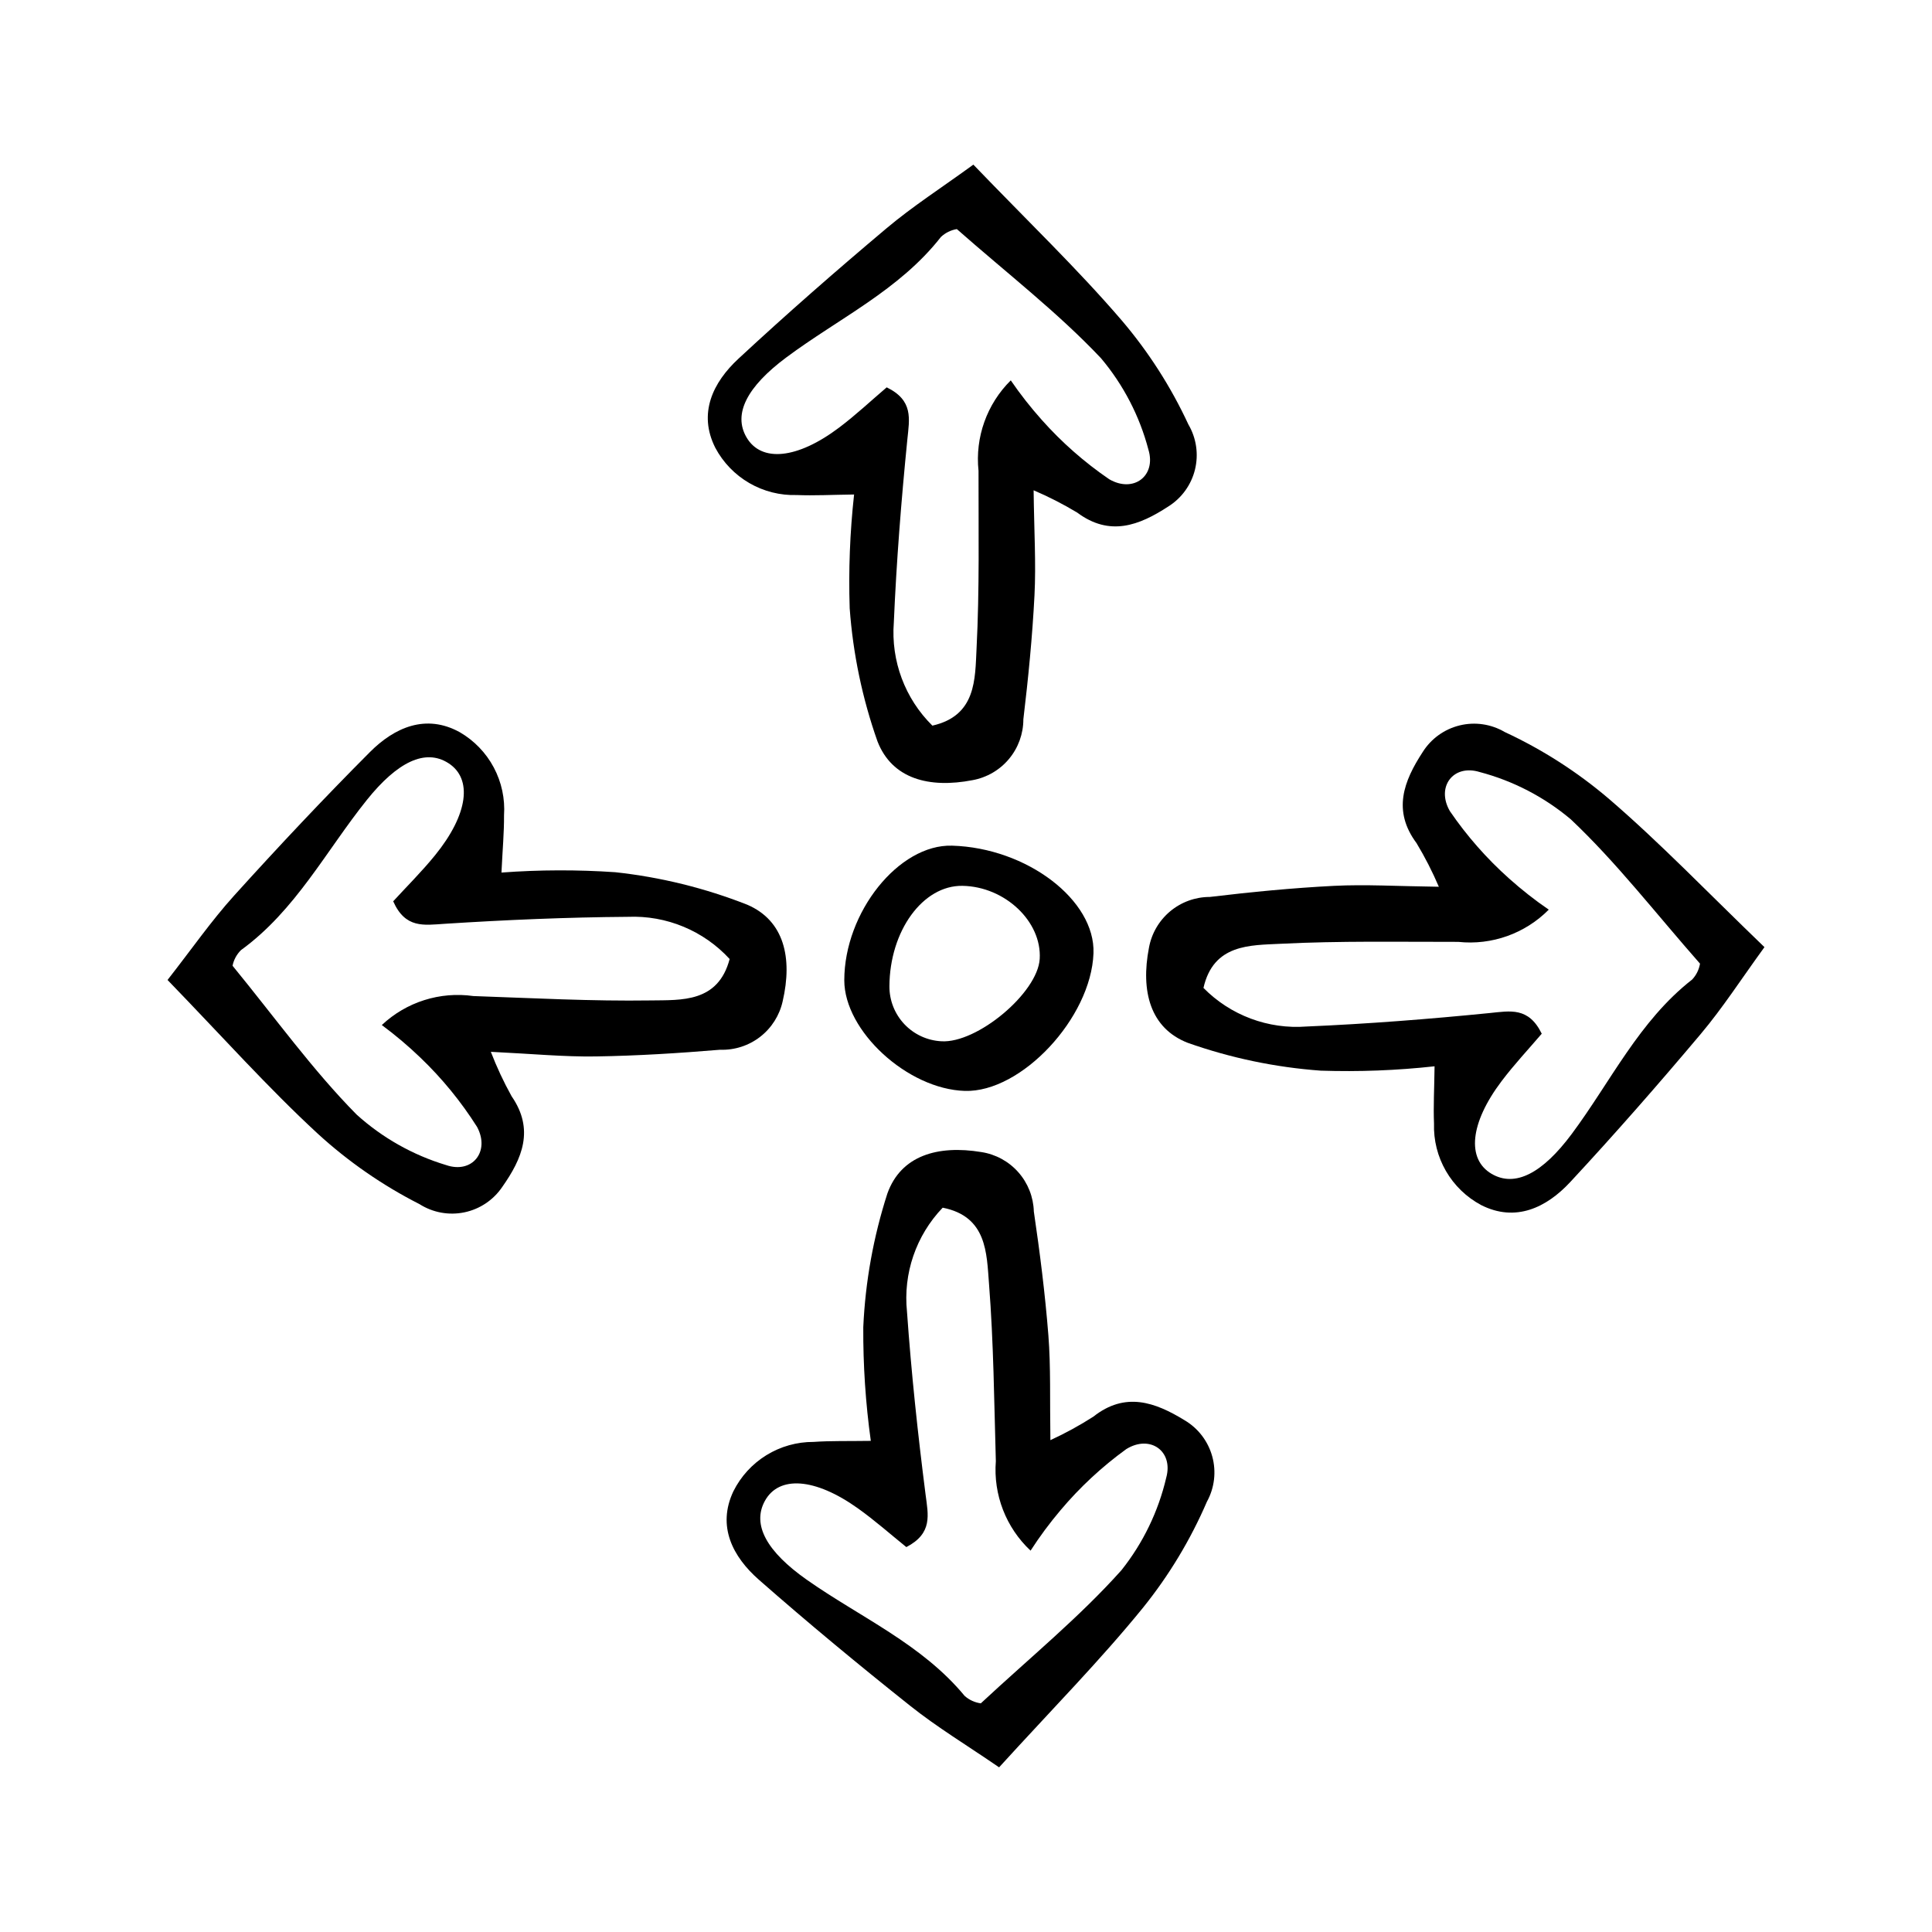 <?xml version="1.0" encoding="UTF-8"?>
<!-- Uploaded to: ICON Repo, www.iconrepo.com, Generator: ICON Repo Mixer Tools -->
<svg fill="#000000" width="800px" height="800px" version="1.1" viewBox="144 144 512 512" xmlns="http://www.w3.org/2000/svg">
 <g>
  <path d="m401.95 187.63c-8.395 6.102-16.086 11.043-23.023 16.879-13.336 11.219-26.469 22.703-39.238 34.559-6.773 6.289-10.746 14.473-6.117 23.617 2.074 3.894 5.195 7.125 9.012 9.336 3.82 2.211 8.18 3.309 12.586 3.168 4.543 0.191 9.105-0.066 15.172-0.141-1.105 10.016-1.492 20.094-1.164 30.16 0.871 12.027 3.348 23.887 7.363 35.258 3.867 9.938 13.676 12.512 25.188 10.285 3.781-0.684 7.199-2.672 9.66-5.621 2.461-2.945 3.812-6.664 3.812-10.504 1.305-10.918 2.387-21.891 2.949-32.867 0.43-8.418-0.098-16.883-0.23-27.828 3.988 1.703 7.848 3.68 11.559 5.914 8.621 6.426 16.41 3.414 24.129-1.617 3.543-2.219 6.082-5.731 7.078-9.793 0.992-4.062 0.363-8.352-1.754-11.957-4.621-9.965-10.574-19.254-17.699-27.613-11.695-13.617-24.723-26.098-39.281-41.234zm-22.965 59.02c-4.004 3.406-8.113 7.273-12.594 10.652-11.113 8.383-20.645 9.285-24.547 2.617-3.652-6.234 0.168-13.477 10.543-21.203 13.875-10.336 29.957-17.832 40.965-31.918 1.168-1.098 2.637-1.824 4.219-2.086 13.477 11.863 26.812 22.148 38.227 34.246v0.004c5.922 7.035 10.207 15.301 12.543 24.195 2.129 6.981-3.977 11.574-10.383 7.848-6.57-4.488-12.566-9.762-17.855-15.703-2.969-3.32-5.723-6.828-8.238-10.5-6.344 6.277-9.488 15.098-8.547 23.973-0.02 15.688 0.277 31.398-0.52 47.051-0.41 8.098-0.023 17.832-11.711 20.477v-0.004c-7.262-7.16-11-17.16-10.215-27.328 0.695-16.195 1.973-32.383 3.586-48.52 0.547-5.445 1.66-10.324-5.473-13.801z"/>
  <path d="m408.77 612.36c-8.559-5.871-16.383-10.594-23.48-16.238-13.641-10.848-27.082-21.969-40.172-33.469-6.945-6.098-11.141-14.172-6.766-23.441v0.004c1.969-3.949 5-7.266 8.758-9.582 3.754-2.312 8.082-3.531 12.492-3.512 4.535-0.316 9.105-0.184 15.172-0.277-1.383-9.98-2.051-20.043-1.996-30.117 0.539-12.047 2.688-23.969 6.391-35.445 3.594-10.043 13.328-12.883 24.898-10.973 3.793 0.578 7.266 2.473 9.809 5.352 2.543 2.879 3.992 6.555 4.102 10.395 1.605 10.879 2.988 21.816 3.852 32.773 0.66 8.402 0.367 16.879 0.535 27.824 3.938-1.809 7.742-3.891 11.391-6.231 8.441-6.66 16.312-3.863 24.164 0.953 3.602 2.121 6.234 5.562 7.34 9.598 1.109 4.031 0.598 8.336-1.418 11.996-4.348 10.09-10.043 19.539-16.938 28.094-11.316 13.934-23.992 26.766-38.133 42.297zm-24.578-58.363c-4.094-3.297-8.312-7.047-12.883-10.301-11.34-8.074-20.891-8.715-24.609-1.941-3.477 6.332 0.539 13.465 11.121 20.906 14.152 9.949 30.438 17 41.828 30.781v-0.004c1.199 1.066 2.688 1.75 4.277 1.965 13.145-12.23 26.191-22.879 37.27-35.285 5.727-7.195 9.781-15.574 11.871-24.531 1.938-7.035-4.293-11.461-10.594-7.559-6.441 4.668-12.293 10.102-17.418 16.188-2.875 3.398-5.531 6.981-7.945 10.723-6.516-6.102-9.898-14.832-9.203-23.727-0.449-15.68-0.59-31.395-1.812-47.016-0.633-8.086-0.516-17.824-12.27-20.145v-0.004c-7.062 7.359-10.523 17.457-9.461 27.598 1.141 16.172 2.863 32.316 4.918 48.402 0.699 5.43 1.945 10.273-5.09 13.949z"/>
  <path d="m611.6 395c-6.106 8.395-11.047 16.082-16.887 23.02-11.223 13.332-22.715 26.461-34.574 39.227-6.289 6.773-14.477 10.738-23.621 6.109h0.004c-3.891-2.078-7.121-5.199-9.332-9.02-2.207-3.816-3.301-8.176-3.16-12.586-0.191-4.543 0.07-9.105 0.145-15.172-10.016 1.102-20.094 1.488-30.164 1.156-12.027-0.875-23.883-3.356-35.25-7.375-9.938-3.871-12.504-13.684-10.277-25.191 0.684-3.781 2.676-7.199 5.621-9.66 2.949-2.461 6.664-3.809 10.504-3.809 10.922-1.305 21.891-2.379 32.871-2.938 8.418-0.426 16.883 0.102 27.828 0.238-1.699-3.984-3.676-7.848-5.91-11.559-6.422-8.625-3.406-16.414 1.625-24.129 2.219-3.543 5.734-6.078 9.797-7.07 4.059-0.996 8.348-0.363 11.953 1.754 9.965 4.625 19.25 10.582 27.609 17.707 13.613 11.703 26.086 24.73 41.219 39.297zm-59.023 22.945c-3.41 4-7.273 8.113-10.656 12.59-8.387 11.109-9.293 20.641-2.629 24.547 6.234 3.652 13.477-0.164 21.207-10.535 10.34-13.871 17.844-29.949 31.934-40.957v0.004c1.098-1.168 1.824-2.637 2.086-4.219-11.859-13.48-22.141-26.82-34.234-38.238-7.035-5.926-15.301-10.215-24.195-12.551-6.977-2.133-11.574 3.973-7.852 10.379 4.488 6.57 9.762 12.566 15.699 17.863 3.32 2.969 6.824 5.723 10.5 8.238-6.281 6.344-15.102 9.484-23.977 8.539-15.688 0.012-31.398-0.285-47.051 0.504-8.098 0.41-17.832 0.02-20.48 11.703h0.004c7.156 7.266 17.152 11.004 27.324 10.223 16.195-0.691 32.387-1.961 48.52-3.57 5.445-0.543 10.324-1.656 13.801 5.481z"/>
  <path d="m188.4 403.7c6.398-8.172 11.609-15.684 17.688-22.406 11.688-12.926 23.637-25.641 35.938-37.98 6.527-6.547 14.848-10.223 23.82-5.269h0.004c3.812 2.215 6.934 5.449 9.008 9.344 2.07 3.894 3.012 8.289 2.715 12.688 0.031 4.547-0.391 9.098-0.68 15.16 10.043-0.746 20.129-0.777 30.18-0.09 11.988 1.301 23.75 4.199 34.973 8.617 9.793 4.219 12.016 14.117 9.379 25.539v0.004c-0.82 3.75-2.93 7.094-5.961 9.449-3.031 2.356-6.797 3.574-10.633 3.438-10.961 0.914-21.961 1.605-32.953 1.773-8.426 0.129-16.871-0.699-27.801-1.223 1.559 4.043 3.394 7.973 5.496 11.762 6.113 8.844 2.824 16.523-2.477 24.055-2.344 3.461-5.945 5.875-10.039 6.723s-8.359 0.066-11.887-2.176c-9.793-4.977-18.863-11.258-26.965-18.676-13.191-12.176-25.195-25.637-39.805-40.73zm59.801-20.844c3.547-3.879 7.559-7.848 11.094-12.203 8.777-10.805 10.02-20.301 3.492-24.438-6.098-3.871-13.473-0.312-21.566 9.777-10.824 13.496-18.891 29.301-33.359 39.801-1.141 1.129-1.918 2.57-2.234 4.141 11.375 13.891 21.176 27.586 32.859 39.422l0.004 0.004c6.82 6.172 14.926 10.746 23.734 13.398 6.898 2.379 11.707-3.559 8.211-10.098-4.25-6.723-9.309-12.902-15.055-18.402-3.211-3.086-6.621-5.961-10.199-8.609 6.5-6.113 15.426-8.941 24.262-7.684 15.676 0.543 31.367 1.395 47.039 1.16 8.109-0.121 17.82 0.613 20.879-10.973-6.898-7.512-16.758-11.605-26.949-11.184-16.211 0.117-32.434 0.816-48.613 1.852-5.465 0.352-10.379 1.293-13.598-5.961z"/>
  <path d="m396.3 368.11c19.82 0.574 38.004 14.414 37.484 28.527-0.629 17.125-19.129 36.918-34.09 36.465-15.176-0.457-31.961-15.867-31.949-29.332 0.016-18.027 14.461-36.07 28.555-35.66zm-16.594 37.254c-0.023 3.731 1.391 7.328 3.953 10.043 2.559 2.715 6.066 4.34 9.793 4.539 9.488 0.605 25.535-12.816 26.082-21.82 0.602-9.898-9.211-19.184-20.469-19.371-10.488-0.172-19.289 11.922-19.359 26.609z"/>
 </g>
</svg>